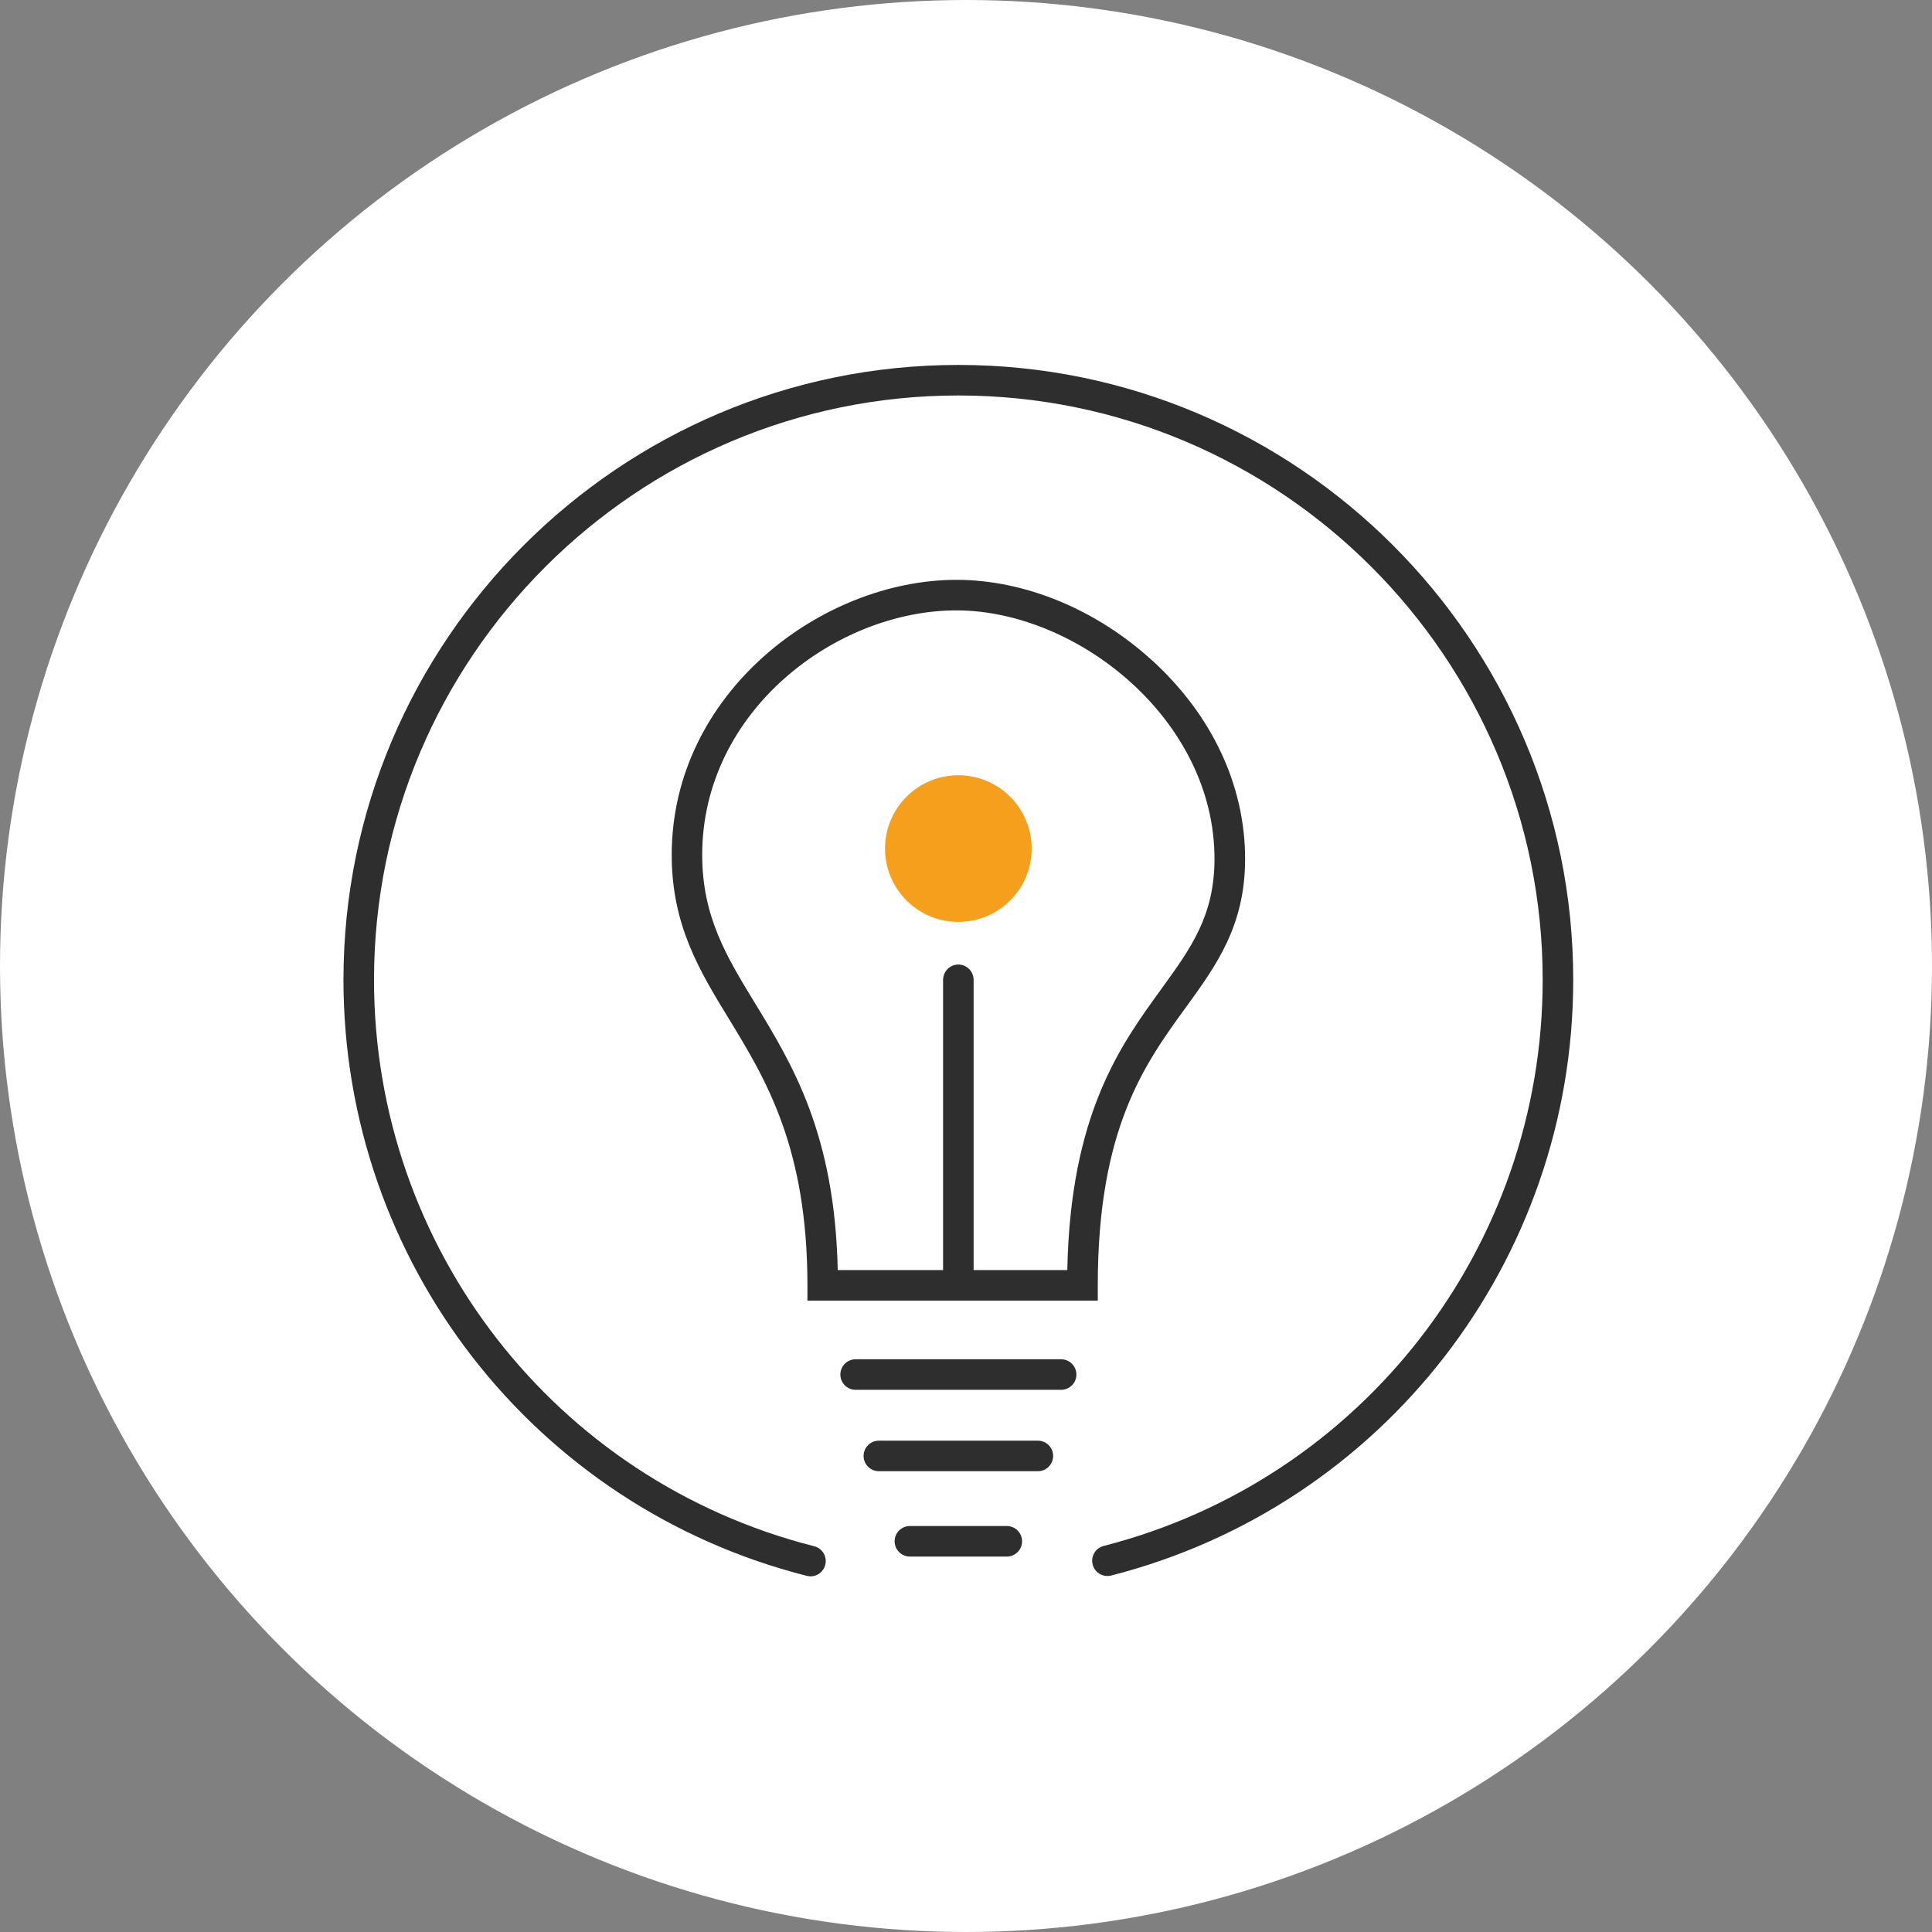 <svg width="90" height="90" viewBox="0 0 90 90" fill="none" xmlns="http://www.w3.org/2000/svg">
<rect x="0" y="0" width="90" height="90" fill="#808080" stroke="none"/>
<circle cx="45" cy="45" r="45" fill="white"/>
<path d="M37.755 73.431C37.698 73.431 37.639 73.422 37.579 73.408C24.875 70.186 16 58.769 16 45.644C16 29.849 28.849 17 44.644 17C60.439 17 73.287 29.849 73.287 45.644C73.287 58.74 64.438 70.152 51.766 73.394C51.384 73.49 50.997 73.263 50.9 72.881C50.803 72.5 51.031 72.113 51.413 72.016C63.453 68.933 71.864 58.091 71.864 45.644C71.864 30.634 59.653 18.423 44.644 18.423C29.634 18.423 17.423 30.634 17.423 45.644C17.423 58.117 25.857 68.968 37.929 72.03C38.31 72.127 38.541 72.514 38.444 72.896C38.362 73.217 38.074 73.434 37.755 73.434V73.431Z" fill="#2E2E2E"/>
<path d="M49.431 64.743H39.859C39.466 64.743 39.147 64.425 39.147 64.032C39.147 63.639 39.466 63.32 39.859 63.32H49.431C49.824 63.32 50.143 63.639 50.143 64.032C50.143 64.425 49.824 64.743 49.431 64.743Z" fill="#2E2E2E"/>
<path d="M48.347 68.535H40.941C40.548 68.535 40.229 68.216 40.229 67.823C40.229 67.43 40.548 67.112 40.941 67.112H48.347C48.74 67.112 49.059 67.43 49.059 67.823C49.059 68.216 48.74 68.535 48.347 68.535Z" fill="#2E2E2E"/>
<path d="M46.901 72.511H42.386C41.994 72.511 41.675 72.192 41.675 71.8C41.675 71.407 41.994 71.088 42.386 71.088H46.901C47.294 71.088 47.612 71.407 47.612 71.8C47.612 72.192 47.294 72.511 46.901 72.511Z" fill="#2E2E2E"/>
<path d="M44.644 42.945C46.53 42.945 48.059 41.416 48.059 39.53C48.059 37.643 46.53 36.114 44.644 36.114C42.757 36.114 41.228 37.643 41.228 39.53C41.228 41.416 42.757 42.945 44.644 42.945Z" fill="#F69F1D"/>
<path d="M53.67 30.765C51.054 28.38 47.732 27.011 44.555 27.011C38.282 27.011 31.291 32.274 31.291 39.826C31.291 43.099 32.586 45.222 33.958 47.468C35.672 50.275 37.613 53.457 37.613 59.876V60.588H51.139V59.876C51.139 52.575 53.32 49.572 55.244 46.925C56.661 44.972 58.002 43.127 58.002 40.008C58.002 36.595 56.465 33.313 53.673 30.765H53.67ZM54.088 46.088C52.198 48.689 49.861 51.906 49.719 59.164H45.355V45.607H45.352C45.333 45.231 45.025 44.932 44.644 44.932C44.262 44.932 43.955 45.231 43.935 45.607H43.932V59.164H39.025C38.888 52.822 36.916 49.592 35.168 46.728C33.85 44.568 32.711 42.7 32.711 39.826C32.711 33.114 38.954 28.434 44.553 28.434C50.151 28.434 56.576 33.489 56.576 40.005C56.576 42.661 55.477 44.172 54.088 46.085V46.088Z" fill="#2E2E2E"/>
</svg>
